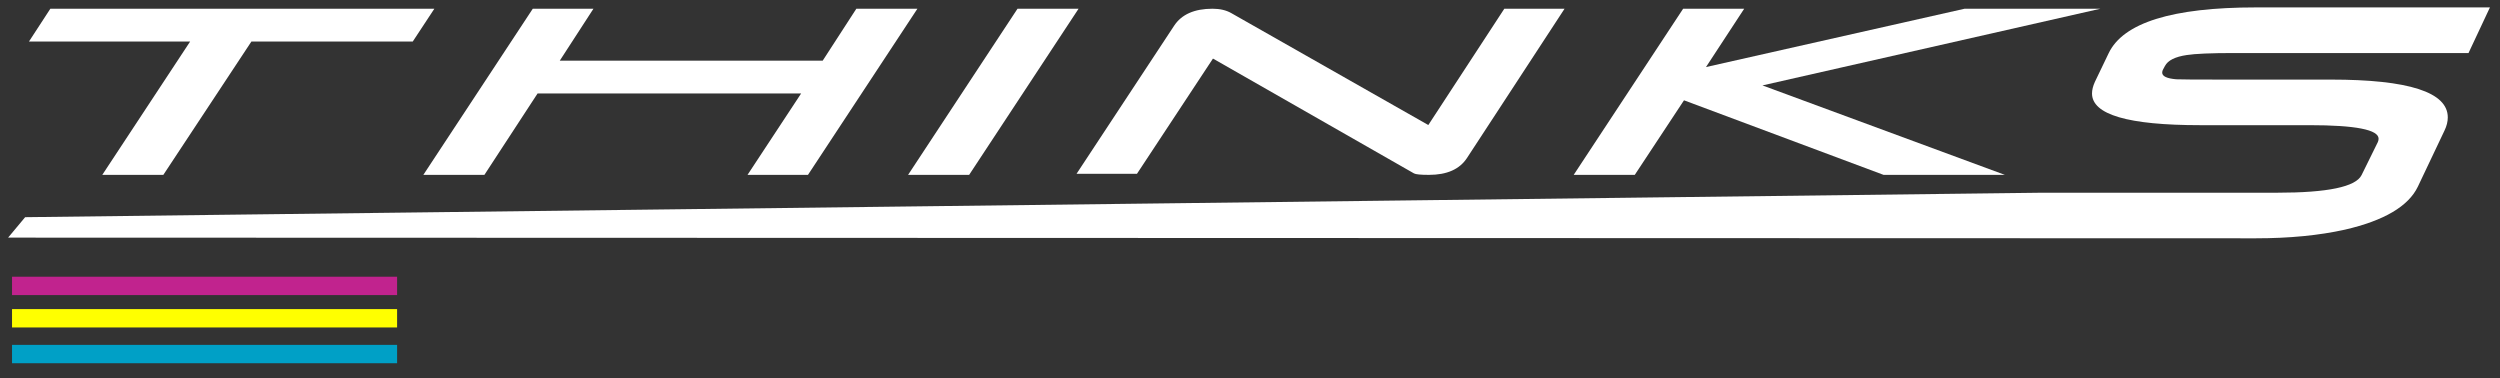 <?xml version="1.0" encoding="utf-8"?>
<!-- Generator: Adobe Illustrator 15.0.0, SVG Export Plug-In . SVG Version: 6.00 Build 0)  -->
<!DOCTYPE svg PUBLIC "-//W3C//DTD SVG 1.1//EN" "http://www.w3.org/Graphics/SVG/1.1/DTD/svg11.dtd">
<svg version="1.1" id="Layer_1" xmlns="http://www.w3.org/2000/svg" xmlns:xlink="http://www.w3.org/1999/xlink" x="0px" y="0px"
	 width="304px" height="45.973px" viewBox="0 0 304 45.973" enable-background="new 0 0 304 45.973" xml:space="preserve">
<rect x="0" y="0" width="304" height="45.973" fill="#333333" stroke="none"/>
<polygon fill="#FFFFFF" points="50.191,5.051 30.57,5.051 19.862,21.263 12.438,21.263 23.12,5.051 3.522,5.051 6.124,1.059 
	52.82,1.059 "/>
<polygon fill="#FFFFFF" points="98.249,21.264 90.899,21.264 97.418,11.366 65.369,11.366 58.903,21.264 51.479,21.264 
	64.786,1.061 72.164,1.061 68.071,7.374 100.042,7.374 104.132,1.061 111.556,1.061 "/>
<polygon fill="#FFFFFF" points="117.848,21.264 110.423,21.264 123.73,1.061 131.154,1.061 "/>
<path fill="#FFFFFF" d="M178.382,19.218c-0.894,1.363-2.431,2.046-4.623,2.046c-1.007,0-1.615-0.06-1.818-0.178L147.497,7.122
	l-9.244,14.015h-7.348l11.867-18.006c0.908-1.382,2.468-2.07,4.671-2.07c0.895,0,1.651,0.175,2.275,0.529l23.965,13.613
	l9.242-14.142h7.326L178.382,19.218z"/>
<polygon fill="#FFFFFF" points="243.792,21.264 229.042,21.264 204.774,12.197 198.788,21.264 191.362,21.264 204.67,1.061 
	212.094,1.061 207.448,8.155 238.896,1.061 255.41,1.061 214.315,10.386 "/>
<path fill="#FFFFFF" d="M294.011,22.696c-1.144,2.384-4.102,4.13-8.863,5.229c-3.149,0.701-6.763,1.053-10.835,1.053L0.985,28.895
	l2.072-2.485l245.242-2.976h28.612c6.131,0,9.547-0.715,10.255-2.141l1.972-4.003c0.064-0.139,0.099-0.28,0.099-0.422
	c0-1.096-2.801-1.648-8.41-1.648h-13.306c-8.758,0-13.132-1.285-13.132-3.86c0-0.422,0.116-0.888,0.349-1.405l1.67-3.475
	c1.77-3.718,7.737-5.58,17.905-5.58h28.462l-2.604,5.548h-28.484c-2.831,0-4.757,0.083-5.783,0.244
	c-1.415,0.21-2.297,0.655-2.65,1.335l-0.227,0.422c-0.069,0.116-0.104,0.244-0.104,0.383c0,0.445,0.574,0.713,1.717,0.808
	c0.47,0.025,2.297,0.037,5.481,0.037h13.306c9.483,0,14.223,1.533,14.223,4.597c0,0.513-0.134,1.054-0.406,1.615L294.011,22.696z"/>
<rect x="1.463" y="33.65" fill="#C1238E" width="46.824" height="2.233"/>
<rect x="1.463" y="37.586" fill="#FFFF00" width="46.824" height="2.233"/>
<rect x="1.463" y="41.936" fill="#00A0C6" width="46.824" height="2.233"/>
</svg>
